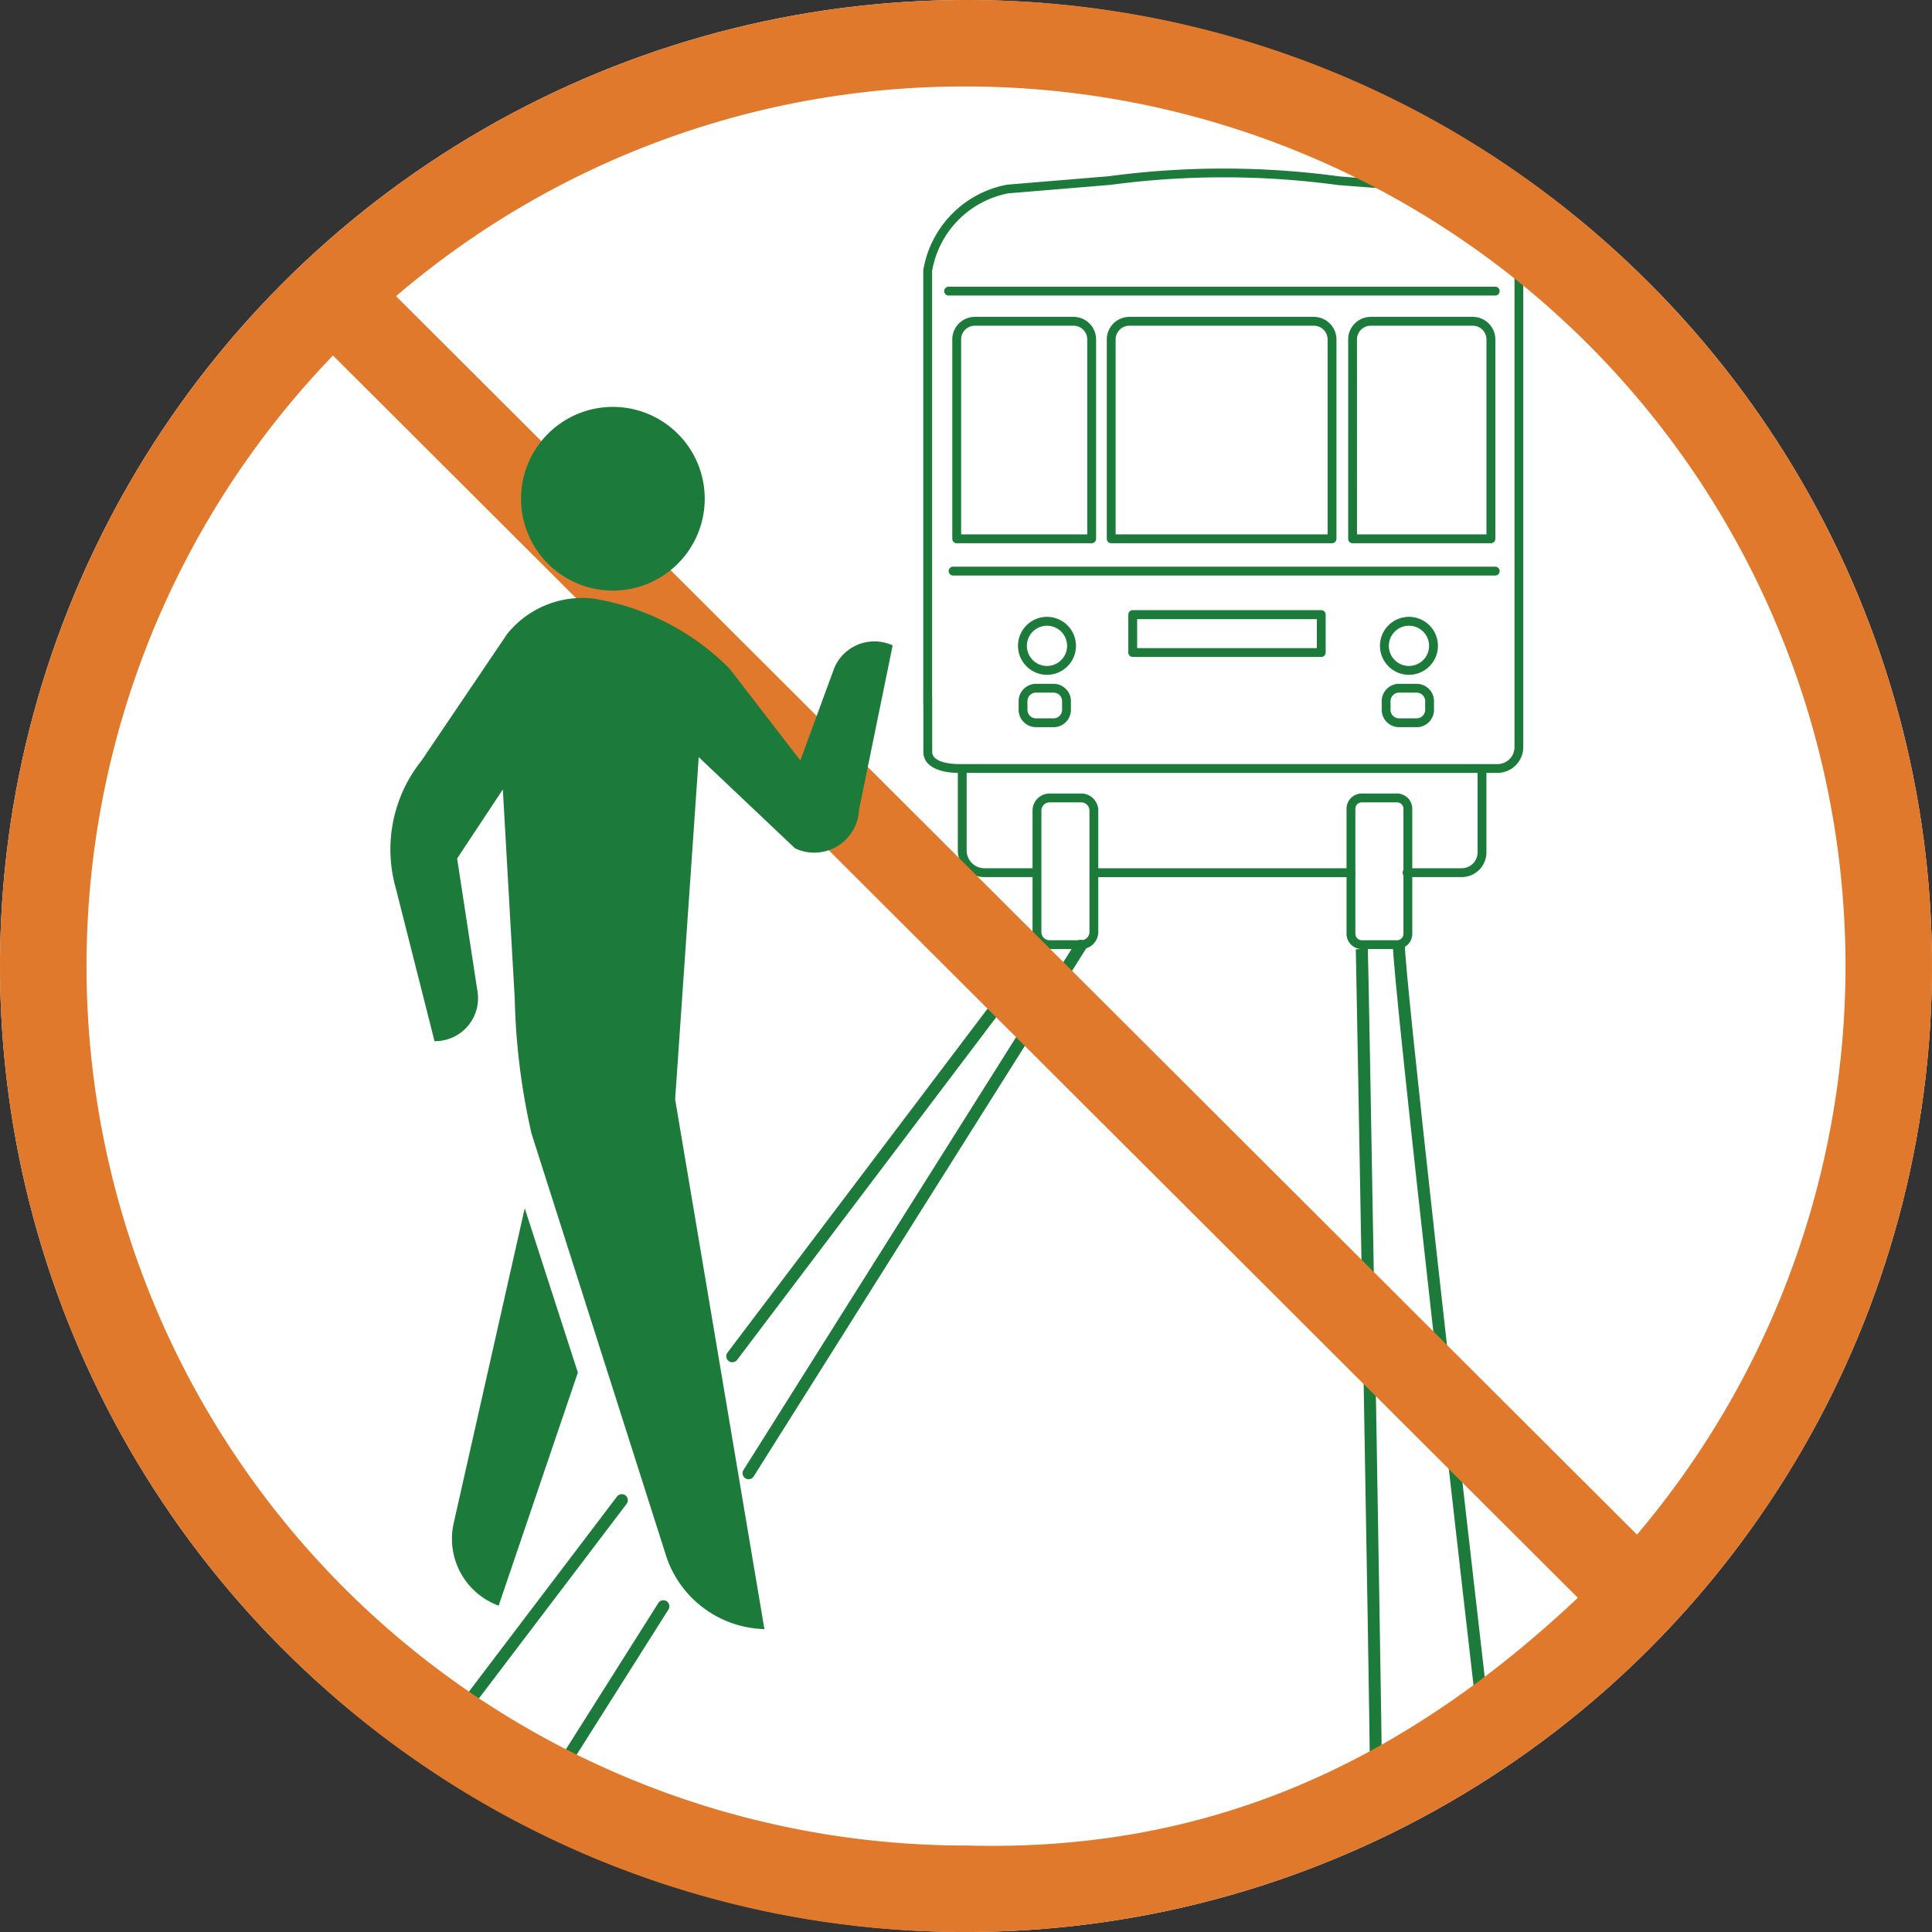 <svg xmlns="http://www.w3.org/2000/svg" xmlns:xlink="http://www.w3.org/1999/xlink" width="100" height="100" viewBox="0 0 100 100">
  <rect x="0" y="0" width="100" height="100" fill="#333333" stroke="none"/>
  <defs>
    <clipPath id="clip-path">
      <rect id="長方形_3" data-name="長方形 3" width="100" height="100" fill="none"/>
    </clipPath>
  </defs>
  <circle id="楕円形_3" data-name="楕円形 3" cx="50" cy="50" r="50" fill="#fff"/>
  <g id="グループ_3" data-name="グループ 3" clip-path="url(#clip-path)">
    <path id="パス_7" data-name="パス 7" d="M182.7,59.2h-27.9c-.878,0-1.816-.286-1.816-1.089V55.327a.229.229,0,0,1,.458,0v2.787c0,.5.854.63,1.358.63h27.9a.881.881,0,0,0,.881-.881V33.058a3.9,3.9,0,0,0-3.35-3.844l-5.733-.436-.014,0a44.139,44.139,0,0,0-11.836-.012h-.012l-5.253.436a4.948,4.948,0,0,0-3.946,4.017V55.629a.229.229,0,0,1-.458,0V33.2a.249.249,0,0,1,.005-.048,5.408,5.408,0,0,1,4.343-4.4h.011l5.254-.436a44.574,44.574,0,0,1,11.946.012l5.733.436.013,0a4.355,4.355,0,0,1,3.752,4.3V57.864A1.34,1.34,0,0,1,182.7,59.2" transform="translate(-105.191 -19.195)" fill="#1c7b3a"/>
    <path id="パス_8" data-name="パス 8" d="M184.977,47.963H156.684a.229.229,0,0,1,0-.458h28.293a.229.229,0,0,1,0,.458" transform="translate(-107.584 -32.666)" fill="#1c7b3a"/>
    <path id="パス_9" data-name="パス 9" d="M185.485,94.356H157.423a.229.229,0,0,1,0-.458h28.062a.229.229,0,0,1,0,.458" transform="translate(-108.092 -64.567)" fill="#1c7b3a"/>
    <path id="パス_10" data-name="パス 10" d="M196.95,103.527h-9.757a.229.229,0,0,1-.229-.229v-1.963a.229.229,0,0,1,.229-.229h9.757a.229.229,0,0,1,.229.229V103.3a.229.229,0,0,1-.229.229m-9.528-.458h9.3v-1.5h-9.3Z" transform="translate(-128.563 -69.524)" fill="#1c7b3a"/>
    <path id="パス_11" data-name="パス 11" d="M165.011,64.222h-6.986a.229.229,0,0,1-.229-.229V53.673a1.17,1.17,0,0,1,1.168-1.168h5.108a1.169,1.169,0,0,1,1.168,1.168V63.992a.229.229,0,0,1-.229.229m-6.757-.458h6.528V53.673a.711.711,0,0,0-.71-.71h-5.108a.711.711,0,0,0-.71.71Z" transform="translate(-108.506 -36.104)" fill="#1c7b3a"/>
    <path id="パス_12" data-name="パス 12" d="M195.053,64.222H183.624a.229.229,0,0,1-.229-.229V53.673a1.17,1.17,0,0,1,1.168-1.168h9.551a1.17,1.17,0,0,1,1.168,1.168V63.992a.229.229,0,0,1-.229.229m-11.2-.458h10.971V53.673a.711.711,0,0,0-.71-.71h-9.551a.711.711,0,0,0-.71.71Z" transform="translate(-126.108 -36.104)" fill="#1c7b3a"/>
    <path id="パス_13" data-name="パス 13" d="M230.782,64.222h-7.16a.229.229,0,0,1-.229-.229V53.673a1.17,1.17,0,0,1,1.168-1.168h5.282a1.169,1.169,0,0,1,1.168,1.168V63.992a.229.229,0,0,1-.229.229m-6.931-.458h6.7V53.673a.711.711,0,0,0-.71-.71h-5.282a.711.711,0,0,0-.71.71Z" transform="translate(-153.612 -36.104)" fill="#1c7b3a"/>
    <path id="パス_14" data-name="パス 14" d="M170.188,105.214a1.5,1.5,0,1,1,1.5-1.5,1.5,1.5,0,0,1-1.5,1.5m0-2.54a1.041,1.041,0,1,0,1.041,1.041,1.042,1.042,0,0,0-1.041-1.041" transform="translate(-115.996 -70.286)" fill="#1c7b3a"/>
    <path id="パス_15" data-name="パス 15" d="M170.591,115.544h-.907a.9.9,0,0,1-.9-.9V114.2a.9.9,0,0,1,.9-.9h.907a.9.9,0,0,1,.9.9v.446a.9.9,0,0,1-.9.9m-.907-1.79a.443.443,0,0,0-.443.443v.446a.443.443,0,0,0,.443.443h.907a.443.443,0,0,0,.443-.443V114.2a.443.443,0,0,0-.443-.443Z" transform="translate(-116.06 -77.906)" fill="#1c7b3a"/>
    <path id="パス_16" data-name="パス 16" d="M230.753,115.544h-.907a.9.9,0,0,1-.9-.9V114.2a.9.9,0,0,1,.9-.9h.907a.9.9,0,0,1,.9.9v.446a.9.9,0,0,1-.9.9m-.907-1.79a.443.443,0,0,0-.443.443v.446a.443.443,0,0,0,.443.443h.907a.443.443,0,0,0,.443-.443V114.2a.443.443,0,0,0-.443-.443Z" transform="translate(-157.429 -77.906)" fill="#1c7b3a"/>
    <path id="パス_17" data-name="パス 17" d="M230.166,105.214a1.5,1.5,0,1,1,1.5-1.5,1.5,1.5,0,0,1-1.5,1.5m0-2.54a1.041,1.041,0,1,0,1.041,1.041,1.042,1.042,0,0,0-1.041-1.041" transform="translate(-157.239 -70.286)" fill="#1c7b3a"/>
    <path id="パス_18" data-name="パス 18" d="M173.612,139.538h-1.637a.884.884,0,0,1-.883-.883V132.37a.884.884,0,0,1,.883-.883h1.637a.884.884,0,0,1,.883.883v6.285a.884.884,0,0,1-.883.883m-1.637-7.592a.425.425,0,0,0-.424.425v6.285a.425.425,0,0,0,.424.425h1.637a.425.425,0,0,0,.425-.425V132.37a.425.425,0,0,0-.425-.425Z" transform="translate(-117.648 -90.415)" fill="#1c7b3a"/>
    <path id="パス_19" data-name="パス 19" d="M225.736,139.538h-1.825a.79.79,0,0,1-.789-.789v-6.473a.79.79,0,0,1,.789-.789h1.825a.79.79,0,0,1,.789.789v6.473a.79.79,0,0,1-.789.789m-1.825-7.592a.331.331,0,0,0-.331.331v6.473a.331.331,0,0,0,.331.331h1.825a.331.331,0,0,0,.331-.331v-6.473a.331.331,0,0,0-.331-.331Z" transform="translate(-153.426 -90.415)" fill="#1c7b3a"/>
    <path id="パス_20" data-name="パス 20" d="M235.472,132.525h-2.833a.229.229,0,0,1,0-.458h2.833a.821.821,0,0,0,.82-.82v-4.313a.229.229,0,0,1,.458,0v4.313a1.28,1.28,0,0,1-1.278,1.278" transform="translate(-159.813 -87.127)" fill="#1c7b3a"/>
    <path id="パス_21" data-name="パス 21" d="M162.756,132.525h-2.668a1.38,1.38,0,0,1-1.378-1.378v-4.213a.229.229,0,1,1,.458,0v4.213a.921.921,0,0,0,.921.92h2.668a.229.229,0,0,1,0,.458" transform="translate(-109.134 -87.127)" fill="#1c7b3a"/>
    <path id="パス_22" data-name="パス 22" d="M194.135,144.329H180.863a.229.229,0,0,1,0-.458h13.272a.229.229,0,0,1,0,.458" transform="translate(-124.21 -98.93)" fill="#1c7b3a"/>
    <path id="パス_23" data-name="パス 23" d="M225.394,200.232l0-.5c-.023-4.305-.732-43.011-.738-43.128l.621-.042c.039.52.671,37.354.735,42.671l4.977-2.438c-.4-3.463-4.487-38.963-4.418-40.514l.622.028c-.055,1.237,2.881,27.12,4.44,40.633l.025.218Z" transform="translate(-154.479 -107.467)" fill="#1c7b3a"/>
    <path id="パス_24" data-name="パス 24" d="M123.355,183.633a.311.311,0,0,1-.263-.477l17.192-27.3a.311.311,0,0,1,.527.332l-17.192,27.3a.311.311,0,0,1-.264.145" transform="translate(-84.609 -107.068)" fill="#1c7b3a"/>
    <path id="パス_25" data-name="パス 25" d="M79.563,263.637l-4.909-4.572,8.615-11.349a.311.311,0,0,1,.5.376l-8.276,10.9,3.949,3.678,5.966-9.443a.311.311,0,0,1,.526.333Z" transform="translate(-51.335 -170.253)" fill="#1c7b3a"/>
    <path id="パス_26" data-name="パス 26" d="M120.657,177.885a.311.311,0,0,1-.248-.5l15.962-21.111a.311.311,0,0,1,.5.375l-15.962,21.111a.311.311,0,0,1-.249.123" transform="translate(-82.754 -107.375)" fill="#1c7b3a"/>
    <path id="パス_27" data-name="パス 27" d="M85.319,14.608A49.672,49.672,0,0,0,50,0h-.052A50,50,0,0,0,14.681,85.391,49.671,49.671,0,0,0,50,100h.052A50,50,0,0,0,85.319,14.608M50,95.523A45.521,45.521,0,0,1,17.236,18.4L81.669,82.7C71.74,92.054,61.534,95.832,50.047,95.523H50M20.5,15.328A45.181,45.181,0,0,1,49.953,4.476H50a45.524,45.524,0,0,1,34.73,74.955Z" transform="translate(0 0.001)" fill="#e0792b"/>
    <path id="パス_28" data-name="パス 28" d="M95.843,72.171a4.754,4.754,0,1,0-4.755,4.755,4.755,4.755,0,0,0,4.755-4.755" transform="translate(-59.366 -46.357)" fill="#1c7b3a"/>
    <path id="パス_29" data-name="パス 29" d="M81.414,208.715l-4.1,12.065a3.685,3.685,0,0,1-2.333-4.241l3.683-16.328Z" transform="translate(-51.504 -137.672)" fill="#1c7b3a"/>
    <path id="パス_30" data-name="パス 30" d="M87.625,102.821,85.907,107.5l-3.668-4.758a12.847,12.847,0,0,0-7.013-3.616,4.989,4.989,0,0,0-4.5,1.837L66.3,107.51a7.354,7.354,0,0,0-1.336,6.585l2.009,7.935a2.225,2.225,0,0,0,2.216-2.626l-1.046-6.829L70.509,109c.256,4.516.616,10.829.616,10.829a34.674,34.674,0,0,0,.869,6.985l6.992,21.937a5.508,5.508,0,0,0,5.062,3.71l-4.621-27.422,1.221-17.71,4.99,4.723a2.322,2.322,0,0,0,3.306-1.994l1.742-8.512a2.254,2.254,0,0,0-3.062,1.27" transform="translate(-44.482 -68.139)" fill="#1c7b3a"/>
  </g>
</svg>
